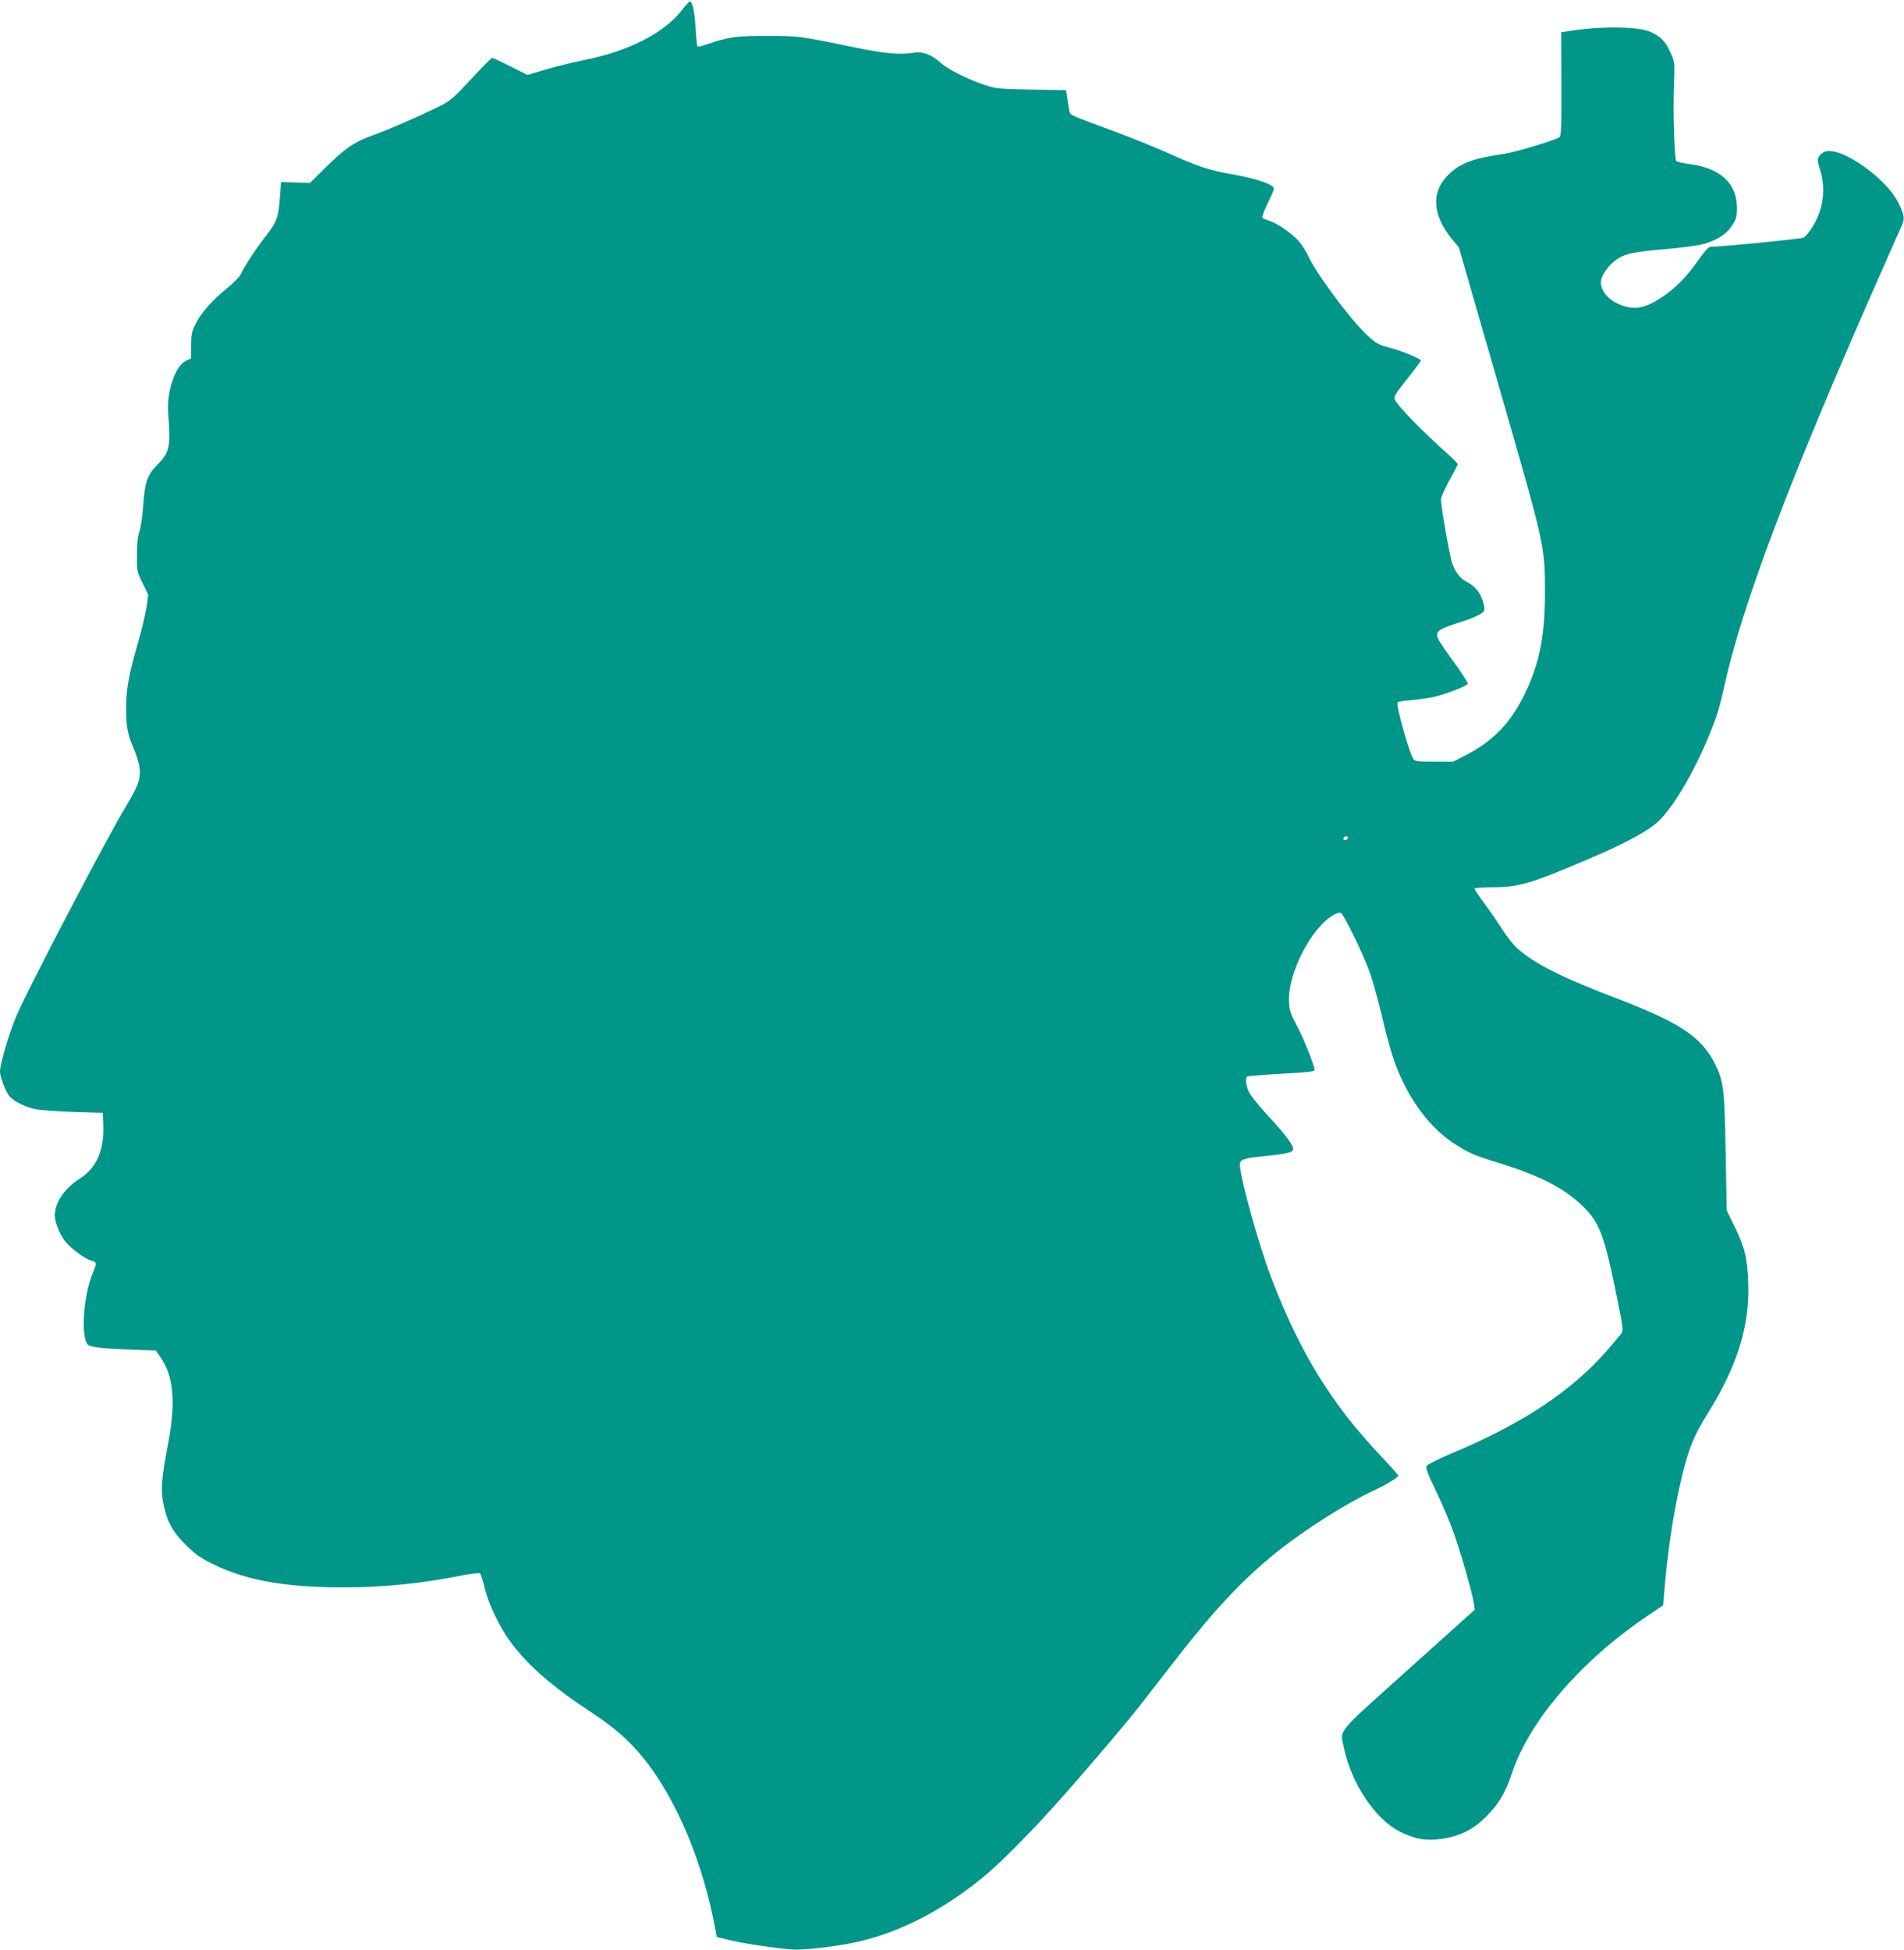<?xml version="1.0" standalone="no"?>
<!DOCTYPE svg PUBLIC "-//W3C//DTD SVG 20010904//EN"
 "http://www.w3.org/TR/2001/REC-SVG-20010904/DTD/svg10.dtd">
<svg version="1.0" xmlns="http://www.w3.org/2000/svg"
 width="1250pt" height="1280pt" viewBox="0 0 1250 1280"
 preserveAspectRatio="xMidYMid meet">
<g transform="translate(0,1280) scale(0.1,-0.1)"
fill="#009688" stroke="none">
<path d="M4473 12729 c-114 -147 -353 -268 -642 -324 -69 -14 -180 -41 -247
-61 l-121 -36 -111 56 c-62 31 -116 56 -121 56 -5 0 -67 -62 -136 -137 -112
-121 -136 -143 -203 -177 -118 -60 -347 -160 -447 -195 -118 -42 -178 -83
-305 -208 l-105 -104 -95 3 -95 3 -7 -97 c-10 -136 -20 -164 -92 -256 -64 -82
-143 -202 -167 -255 -7 -15 -49 -57 -93 -93 -97 -79 -167 -159 -204 -234 -23
-46 -27 -68 -27 -139 l0 -83 -35 -17 c-69 -32 -127 -201 -116 -340 17 -229 11
-258 -75 -346 -63 -65 -79 -112 -89 -265 -5 -69 -16 -145 -25 -170 -11 -31
-16 -80 -16 -153 -1 -105 0 -110 37 -184 l37 -77 -11 -81 c-7 -45 -34 -159
-62 -254 -57 -203 -73 -291 -72 -421 0 -112 12 -169 54 -264 16 -38 33 -95 35
-126 6 -66 -12 -114 -96 -253 -131 -219 -631 -1176 -712 -1362 -49 -115 -109
-318 -109 -370 0 -33 36 -128 61 -160 28 -34 107 -73 177 -87 31 -5 143 -13
247 -17 l190 -6 3 -89 c5 -159 -46 -273 -152 -341 -103 -66 -166 -158 -166
-244 0 -42 31 -121 66 -167 36 -47 134 -120 174 -129 35 -8 37 -18 11 -77 -69
-162 -84 -464 -23 -482 46 -13 109 -19 265 -25 l170 -6 33 -48 c83 -120 98
-293 50 -549 -46 -243 -52 -314 -34 -405 24 -121 59 -186 149 -275 64 -63 95
-85 181 -127 216 -105 469 -150 843 -151 267 0 519 25 774 76 71 14 128 21
133 16 5 -5 18 -47 29 -93 26 -109 100 -263 176 -364 115 -153 273 -290 531
-459 144 -95 241 -180 332 -291 219 -268 398 -694 477 -1135 l9 -45 92 -22
c98 -23 289 -51 407 -60 79 -6 331 26 457 58 260 65 515 197 763 393 154 122
407 382 676 695 315 367 326 380 557 680 308 399 486 591 728 786 181 145 457
320 631 400 75 34 163 87 163 98 0 5 -54 66 -120 135 -323 343 -526 675 -713
1162 -82 213 -207 664 -207 744 0 35 22 43 162 57 149 14 188 25 188 48 0 25
-61 106 -171 223 -49 54 -101 117 -114 140 -25 43 -33 102 -16 112 5 3 106 11
225 18 171 9 216 14 216 25 0 28 -73 211 -117 292 -36 66 -47 97 -50 145 -15
185 142 495 293 581 18 10 38 16 46 13 21 -9 151 -277 193 -398 20 -58 56
-188 80 -290 53 -223 83 -316 141 -433 88 -176 203 -312 339 -399 84 -55 134
-76 288 -123 260 -80 418 -160 538 -273 121 -114 151 -193 238 -626 34 -166
38 -202 27 -217 -7 -10 -50 -61 -95 -113 -235 -269 -556 -482 -1025 -678 -82
-35 -154 -71 -160 -80 -8 -13 5 -48 61 -165 40 -81 92 -204 116 -273 48 -134
124 -399 133 -466 l6 -40 -436 -392 c-487 -438 -449 -391 -422 -519 50 -235
207 -468 370 -548 98 -48 168 -60 273 -45 118 17 208 62 292 148 83 84 125
156 168 285 113 340 450 733 880 1024 l112 76 6 76 c21 254 54 485 100 696 51
232 89 332 185 485 196 313 279 581 267 863 -6 161 -23 231 -90 367 l-51 105
-7 385 c-8 421 -13 459 -70 576 -86 174 -227 269 -619 420 -394 150 -565 237
-684 343 -21 20 -64 74 -94 121 -30 47 -83 124 -118 171 -35 48 -64 91 -64 96
0 5 50 9 118 9 172 0 254 24 632 186 250 106 401 189 467 256 118 120 277 411
370 677 14 39 38 129 53 200 118 535 420 1335 1004 2660 75 171 146 329 156
353 27 58 25 74 -15 157 -77 161 -369 369 -478 341 -15 -3 -34 -17 -43 -30
-14 -23 -14 -30 5 -91 41 -133 20 -271 -61 -392 -16 -24 -37 -47 -48 -53 -15
-8 -541 -60 -610 -60 -12 0 -39 -29 -76 -82 -78 -112 -154 -190 -242 -248
-106 -71 -175 -86 -263 -55 -84 30 -139 90 -139 153 0 41 50 114 105 150 58
38 104 48 322 67 95 8 202 22 238 31 92 23 163 68 199 128 26 41 30 57 29 115
-1 157 -108 256 -304 283 -46 6 -88 15 -94 20 -5 4 -11 79 -14 166 -5 152 -5
230 1 405 2 72 0 89 -26 144 -33 73 -64 104 -131 134 -83 37 -345 38 -553 2
l-33 -5 2 -341 c1 -275 -2 -341 -13 -348 -29 -20 -297 -100 -363 -109 -200
-29 -281 -58 -359 -130 -122 -113 -116 -269 17 -430 l45 -55 265 -920 c300
-1040 300 -1038 300 -1345 0 -290 -38 -474 -138 -675 -91 -184 -205 -301 -382
-392 l-84 -43 -123 0 c-92 0 -126 3 -135 14 -25 30 -118 357 -106 375 2 5 42
12 87 15 46 4 113 13 149 21 69 14 215 70 225 86 3 5 -35 65 -84 133 -50 68
-97 137 -106 154 -29 57 -12 70 153 122 57 18 114 43 128 54 23 20 23 22 10
74 -16 59 -52 104 -109 133 -42 22 -72 60 -94 121 -16 43 -73 370 -74 419 0
14 25 70 55 125 30 54 55 103 55 107 0 5 -24 30 -52 55 -174 155 -341 325
-361 369 -8 19 2 37 83 138 51 64 91 118 89 120 -16 15 -119 58 -184 76 -100
27 -107 31 -174 93 -106 100 -330 401 -379 509 -16 35 -47 84 -68 107 -45 50
-139 114 -192 131 -20 6 -41 15 -45 19 -4 4 13 49 38 101 42 87 44 95 28 106
-36 27 -134 56 -264 79 -152 26 -226 51 -439 147 -80 35 -226 95 -325 131
-329 122 -298 107 -306 146 -4 19 -10 56 -13 82 l-7 46 -227 4 c-217 4 -231 5
-312 32 -111 37 -235 100 -284 143 -59 54 -119 77 -175 67 -92 -15 -194 -6
-396 36 -359 74 -356 74 -565 74 -204 1 -257 -6 -394 -53 -32 -12 -62 -19 -66
-16 -4 2 -10 55 -13 118 -7 113 -21 177 -38 177 -5 0 -30 -27 -56 -61z m4377
-5428 c0 -5 -7 -11 -15 -15 -9 -3 -15 0 -15 9 0 8 7 15 15 15 8 0 15 -4 15 -9z"/>
</g>
</svg>
